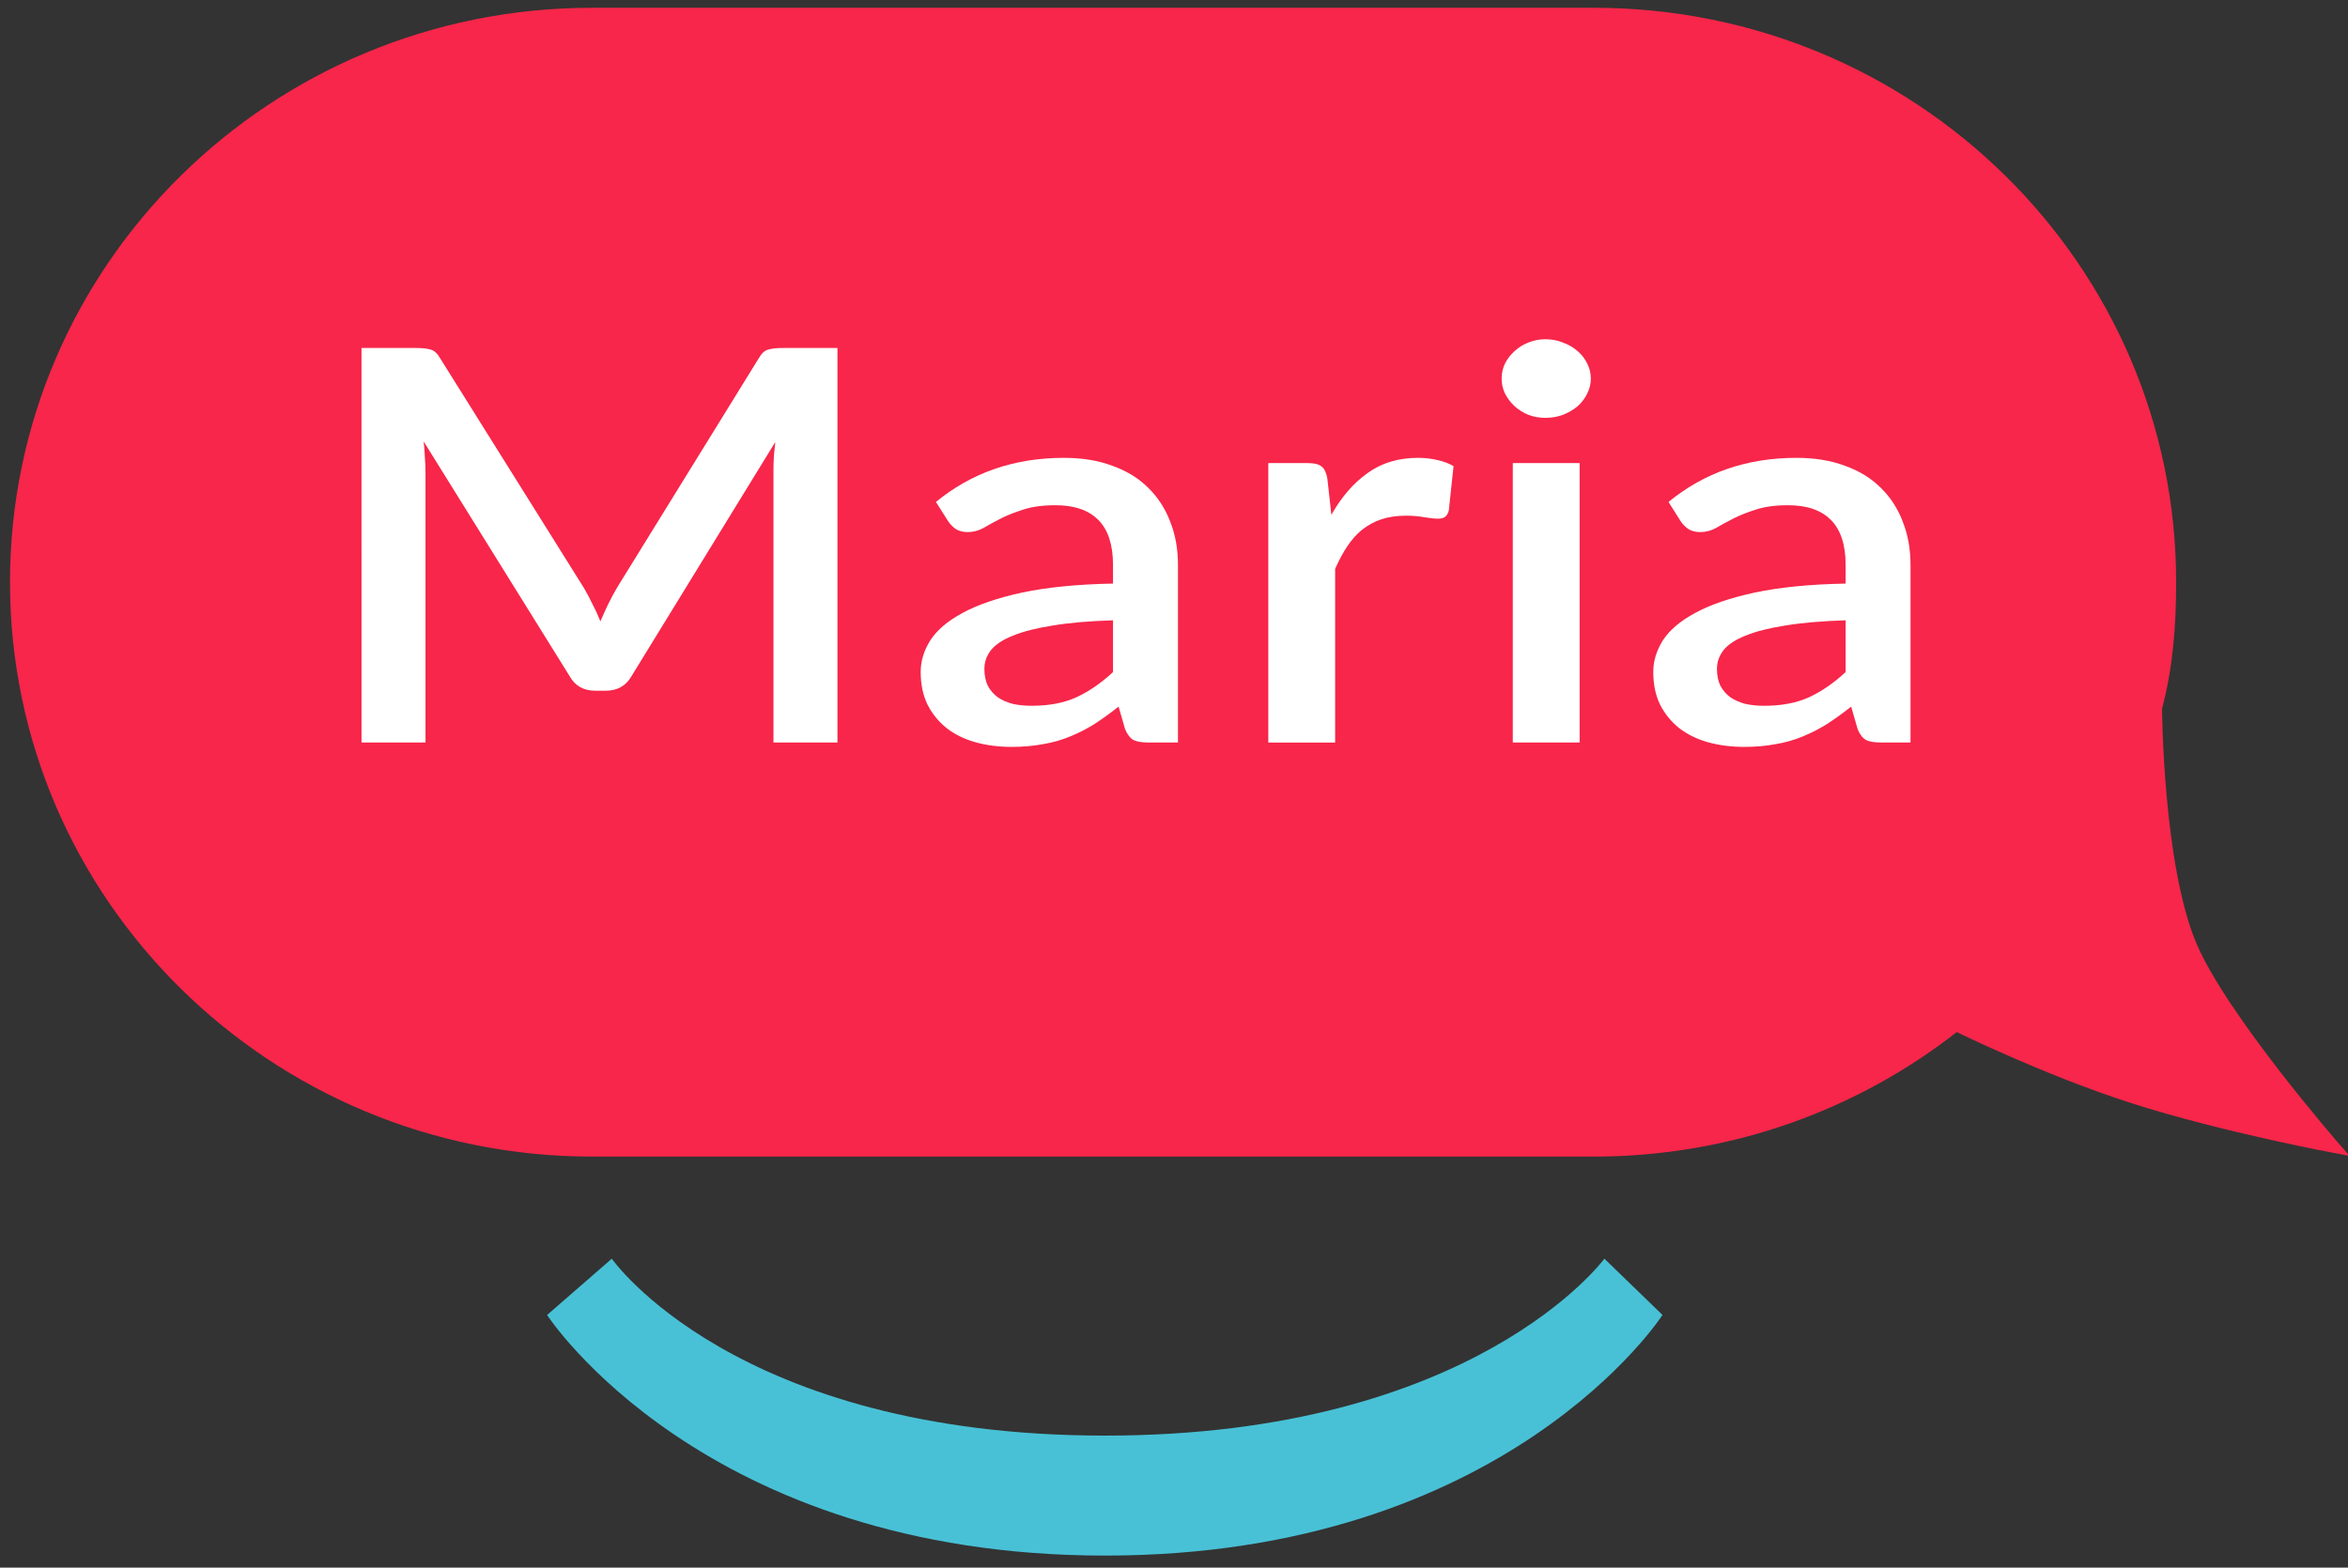 <?xml version="1.0" encoding="utf-8"?>
<!-- Generator: Adobe Illustrator 16.0.3, SVG Export Plug-In . SVG Version: 6.00 Build 0)  -->
<svg version="1.2" baseProfile="tiny" id="Layer_1" xmlns="http://www.w3.org/2000/svg" xmlns:xlink="http://www.w3.org/1999/xlink"
	 x="0px" y="0px" width="92.79px" height="61.97px" viewBox="0 0 92.79 61.97" xml:space="preserve">
<rect x="0" y="0" width="92.79" height="61.97" fill="#333333" stroke="none"/>
<g>
	<path fill-rule="evenodd" fill="#F7264A" d="M85.272,27.987c0.431-1.6,0.557-3.264,0.557-4.973
		c0-12.447-10.225-22.537-22.838-22.537H23.402c-12.613,0-22.837,10.09-22.837,22.537c0,12.447,10.224,22.537,22.837,22.537h39.589
		c5.407,0,10.395-1.854,14.316-4.951c0,0,3.511,1.732,6.948,2.838c3.595,1.157,8.149,2,8.149,2s-4.555-5.21-5.771-8.104
		C85.303,34.164,85.272,27.987,85.272,27.987z"/>
	<path fill-rule="evenodd" fill="none" stroke="#F7264A" stroke-width="0.339" stroke-miterlimit="3.864" d="M85.272,27.987
		c0.431-1.6,0.557-3.264,0.557-4.973c0-12.447-10.225-22.537-22.838-22.537H23.402c-12.613,0-22.837,10.09-22.837,22.537
		c0,12.447,10.224,22.537,22.837,22.537h39.589c5.407,0,10.395-1.854,14.316-4.951c0,0,3.511,1.732,6.948,2.838
		c3.595,1.157,8.149,2,8.149,2s-4.555-5.21-5.771-8.104C85.303,34.164,85.272,27.987,85.272,27.987z"/>
</g>
<g>
	<path fill-rule="evenodd" fill="#FFFFFF" d="M33.095,13.756v15.596h-2.529v-10.69c0-0.173,0.004-0.361,0.013-0.563
		c0.016-0.209,0.037-0.419,0.061-0.628l-5.685,9.26c-0.221,0.383-0.561,0.574-1.019,0.574h-0.405c-0.467,0-0.806-0.191-1.019-0.574
		l-5.771-9.282c0.025,0.209,0.042,0.419,0.049,0.628c0.017,0.209,0.025,0.404,0.025,0.585v10.69h-2.529V13.756h2.148
		c0.253,0,0.45,0.021,0.589,0.064c0.139,0.037,0.266,0.156,0.38,0.358l5.673,9.065c0.123,0.209,0.237,0.426,0.344,0.649
		c0.114,0.217,0.217,0.441,0.307,0.672c0.099-0.231,0.201-0.458,0.308-0.683c0.114-0.231,0.233-0.451,0.355-0.66l5.586-9.043
		c0.114-0.203,0.241-0.322,0.38-0.358c0.14-0.043,0.336-0.064,0.59-0.064H33.095z"/>
	<path fill-rule="evenodd" fill="#FFFFFF" d="M43.985,24.521c-0.941,0.029-1.735,0.098-2.381,0.206
		c-0.647,0.101-1.17,0.234-1.572,0.4c-0.401,0.159-0.692,0.35-0.872,0.574c-0.172,0.224-0.258,0.469-0.258,0.737
		c0,0.26,0.045,0.484,0.135,0.671c0.098,0.181,0.229,0.333,0.393,0.455c0.171,0.115,0.368,0.202,0.589,0.26
		c0.229,0.051,0.479,0.076,0.749,0.076c0.688,0,1.277-0.112,1.768-0.336c0.5-0.231,0.982-0.563,1.449-0.997V24.521z M36.987,19.843
		c1.416-1.163,3.102-1.744,5.058-1.744c0.721,0,1.359,0.104,1.916,0.314c0.565,0.202,1.036,0.491,1.412,0.866
		c0.384,0.375,0.675,0.823,0.872,1.343c0.205,0.512,0.307,1.083,0.307,1.711v7.018h-1.179c-0.253,0-0.446-0.033-0.577-0.097
		c-0.131-0.073-0.241-0.213-0.332-0.423l-0.258-0.899c-0.319,0.253-0.634,0.481-0.945,0.683c-0.311,0.195-0.634,0.361-0.97,0.498
		c-0.327,0.137-0.683,0.238-1.068,0.303c-0.376,0.072-0.794,0.109-1.252,0.109c-0.508,0-0.982-0.062-1.424-0.184
		c-0.434-0.123-0.811-0.307-1.129-0.552c-0.32-0.253-0.573-0.563-0.762-0.932c-0.18-0.369-0.271-0.801-0.271-1.3
		c0-0.426,0.127-0.841,0.381-1.246c0.262-0.404,0.688-0.766,1.277-1.083c0.598-0.325,1.379-0.593,2.345-0.802
		c0.974-0.209,2.173-0.329,3.597-0.357v-0.736c0-0.795-0.192-1.386-0.577-1.776c-0.384-0.39-0.949-0.585-1.694-0.585
		c-0.507,0-0.933,0.058-1.277,0.173c-0.344,0.108-0.642,0.228-0.896,0.357c-0.254,0.13-0.479,0.253-0.675,0.369
		c-0.196,0.108-0.405,0.163-0.626,0.163c-0.18,0-0.335-0.04-0.466-0.119c-0.123-0.087-0.225-0.191-0.307-0.314L36.987,19.843z"/>
	<path fill-rule="evenodd" fill="#FFFFFF" d="M52.614,20.351c0.395-0.7,0.868-1.249,1.425-1.646
		c0.557-0.405,1.224-0.606,2.001-0.606c0.271,0,0.524,0.029,0.762,0.087c0.237,0.05,0.45,0.13,0.64,0.238l-0.186,1.754
		c-0.032,0.123-0.085,0.21-0.158,0.26c-0.065,0.044-0.156,0.065-0.271,0.065c-0.124,0-0.3-0.018-0.528-0.054
		c-0.229-0.043-0.472-0.064-0.725-0.064c-0.367,0-0.696,0.047-0.982,0.141c-0.278,0.094-0.531,0.231-0.761,0.412
		c-0.221,0.18-0.418,0.4-0.59,0.66s-0.331,0.556-0.478,0.888v6.867h-2.641V18.305h1.535c0.278,0,0.472,0.047,0.577,0.141
		c0.106,0.086,0.181,0.242,0.221,0.466L52.614,20.351z"/>
	<path fill-rule="evenodd" fill="#FFFFFF" d="M62.425,18.305v11.047h-2.641V18.305H62.425z M62.868,14.969
		c0,0.209-0.051,0.408-0.147,0.596c-0.091,0.188-0.219,0.354-0.381,0.498c-0.164,0.137-0.357,0.249-0.578,0.336
		c-0.212,0.079-0.442,0.119-0.688,0.119c-0.236,0-0.462-0.04-0.675-0.119c-0.205-0.087-0.385-0.199-0.539-0.336
		c-0.157-0.145-0.282-0.311-0.381-0.498c-0.091-0.188-0.136-0.387-0.136-0.596c0-0.217,0.045-0.418,0.136-0.606
		c0.099-0.188,0.224-0.35,0.381-0.487c0.154-0.145,0.334-0.256,0.539-0.336c0.213-0.086,0.438-0.13,0.675-0.13
		c0.245,0,0.476,0.043,0.688,0.13c0.221,0.08,0.414,0.191,0.578,0.336c0.162,0.137,0.29,0.3,0.381,0.487
		C62.817,14.55,62.868,14.752,62.868,14.969z"/>
	<path fill-rule="evenodd" fill="#FFFFFF" d="M72.936,24.521c-0.941,0.029-1.736,0.098-2.382,0.206
		c-0.647,0.101-1.172,0.234-1.571,0.4c-0.402,0.159-0.692,0.35-0.872,0.574c-0.172,0.224-0.259,0.469-0.259,0.737
		c0,0.26,0.046,0.484,0.135,0.671c0.099,0.181,0.23,0.333,0.393,0.455c0.172,0.115,0.369,0.202,0.59,0.26
		c0.229,0.051,0.479,0.076,0.75,0.076c0.687,0,1.275-0.112,1.767-0.336c0.501-0.231,0.982-0.563,1.45-0.997V24.521z M65.938,19.843
		c1.415-1.163,3.101-1.744,5.057-1.744c0.722,0,1.359,0.104,1.916,0.314c0.564,0.202,1.036,0.491,1.411,0.866
		c0.385,0.375,0.677,0.823,0.872,1.343c0.205,0.512,0.307,1.083,0.307,1.711v7.018h-1.179c-0.253,0-0.444-0.033-0.576-0.097
		c-0.132-0.073-0.241-0.213-0.332-0.423l-0.258-0.899c-0.318,0.253-0.634,0.481-0.945,0.683c-0.311,0.195-0.634,0.361-0.97,0.498
		c-0.327,0.137-0.683,0.238-1.067,0.303c-0.377,0.072-0.795,0.109-1.253,0.109c-0.508,0-0.981-0.062-1.425-0.184
		c-0.433-0.123-0.81-0.307-1.129-0.552c-0.318-0.253-0.573-0.563-0.761-0.932c-0.181-0.369-0.271-0.801-0.271-1.3
		c0-0.426,0.128-0.841,0.381-1.246c0.264-0.404,0.688-0.766,1.278-1.083c0.597-0.325,1.378-0.593,2.345-0.802
		c0.975-0.209,2.173-0.329,3.598-0.357v-0.736c0-0.795-0.193-1.386-0.578-1.776c-0.385-0.39-0.949-0.585-1.693-0.585
		c-0.509,0-0.934,0.058-1.278,0.173c-0.344,0.108-0.642,0.228-0.895,0.357c-0.255,0.13-0.479,0.253-0.677,0.369
		c-0.195,0.108-0.404,0.163-0.626,0.163c-0.18,0-0.335-0.04-0.466-0.119c-0.124-0.087-0.227-0.191-0.308-0.314L65.938,19.843z"/>
</g>
<g>
	<path fill-rule="evenodd" fill="#48C1D6" d="M24.177,49.757l-2.557,2.225c0,0,6.16,9.511,22.054,9.511S65.7,51.981,65.7,51.981
		l-2.297-2.225c0,0-5.113,6.994-19.729,6.994C29.058,56.751,24.177,49.757,24.177,49.757z"/>
</g>
</svg>
